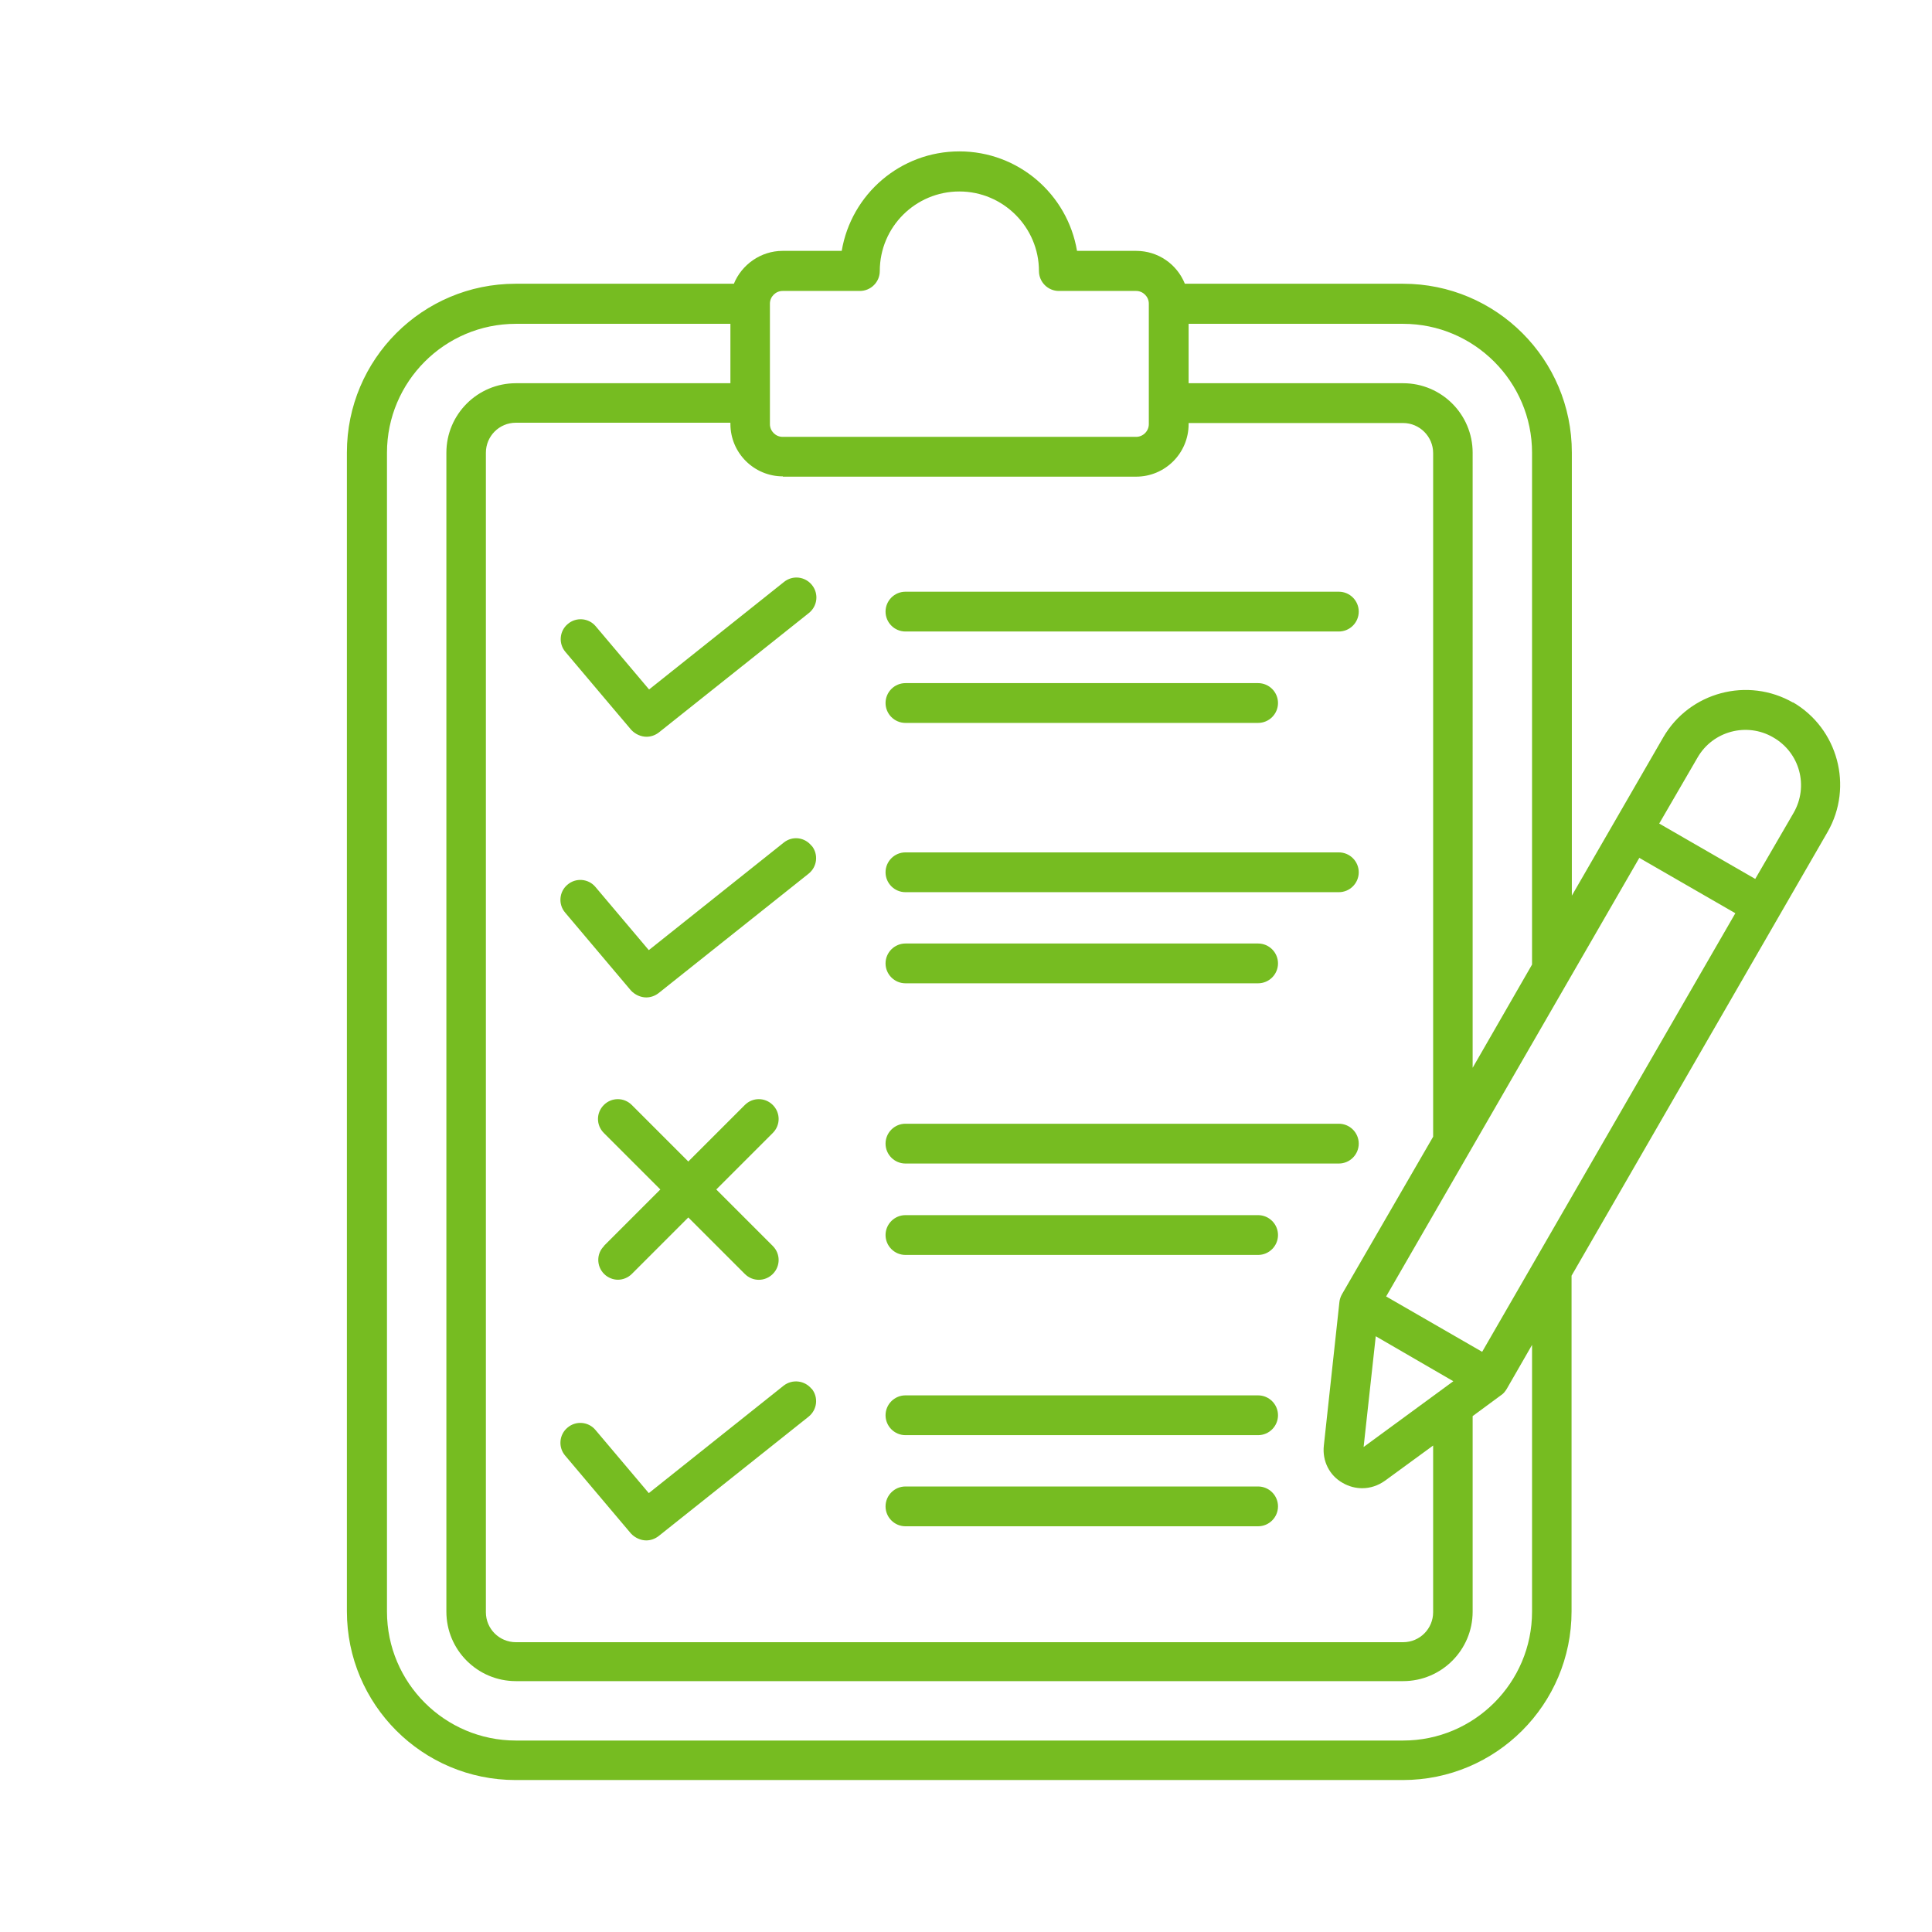 <?xml version="1.0" encoding="UTF-8"?>
<svg id="Capa_1" xmlns="http://www.w3.org/2000/svg" viewBox="0 0 67 67">
  <defs>
    <style>
      .cls-1 {
        fill: #76bc21;
      }
    </style>
  </defs>
  <path class="cls-1" d="M62.19,24.37c-1.58-.91-3.6-.37-4.51,1.2l-3.17,5.49v-15.37c0-3.23-2.62-5.85-5.85-5.85h-7.57c-.27-.67-.92-1.14-1.69-1.14h-2.05c-.33-1.96-2.03-3.45-4.08-3.45s-3.75,1.49-4.08,3.45h-2.05c-.76,0-1.42.48-1.69,1.14h-7.57c-3.23,0-5.85,2.62-5.85,5.85v40.19c0,3.23,2.62,5.85,5.85,5.85h30.77c3.23,0,5.85-2.62,5.85-5.85v-11.64s8.88-15.39,8.88-15.39c.9-1.57.36-3.59-1.21-4.5h0ZM27.15,16.53h12.25c1.01,0,1.82-.82,1.82-1.82v-.04h7.44c.57,0,1.04.47,1.04,1.04v23.71l-3.16,5.46c-.05.09-.08.18-.09.27l-.54,4.98c-.06.53.19,1.04.66,1.3.21.12.44.18.67.18.28,0,.55-.09.79-.26l1.67-1.22v5.78c0,.57-.46,1.04-1.04,1.04h-30.77c-.57,0-1.04-.46-1.04-1.04V15.7c0-.57.46-1.04,1.04-1.04h7.44v.04c0,1.01.82,1.82,1.82,1.82h0ZM47.29,50.17l.42-3.83,2.69,1.56-3.11,2.28ZM51.4,46.88l-3.33-1.92,8.78-15.21,3.33,1.92-8.78,15.21ZM53.13,15.7v17.75l-2.06,3.58V15.7c0-1.33-1.08-2.41-2.41-2.41h-7.44v-2.06h7.44c2.46,0,4.47,2.01,4.47,4.47h0ZM26.7,10.53c0-.24.2-.44.44-.44h2.68c.38,0,.69-.31.69-.69,0-1.53,1.24-2.76,2.76-2.76s2.76,1.24,2.76,2.76c0,.38.31.69.69.69h2.68c.24,0,.44.2.44.44v4.18c0,.24-.2.44-.44.44h-12.26c-.24,0-.44-.2-.44-.44v-4.18ZM53.13,55.89c0,2.46-2,4.47-4.47,4.47h-30.77c-2.46,0-4.47-2-4.47-4.47V15.7c0-2.46,2-4.47,4.47-4.47h7.44v2.06h-7.44c-1.33,0-2.41,1.08-2.41,2.41v40.19c0,1.33,1.08,2.41,2.41,2.41h30.77c1.33,0,2.41-1.08,2.41-2.41v-6.78l.99-.73c.08-.05.14-.13.19-.21l.88-1.53v9.25ZM62.2,28.19l-1.33,2.29-3.33-1.92,1.33-2.29c.53-.92,1.71-1.23,2.62-.7.93.53,1.24,1.7.71,2.62h0ZM28.15,29.33c.24.3.19.73-.11.97l-5.2,4.14c-.13.1-.28.15-.43.15-.19,0-.39-.09-.53-.24l-2.28-2.7c-.25-.29-.21-.73.08-.97.29-.25.73-.21.97.08l1.85,2.19,4.68-3.73c.3-.24.73-.19.97.12h0ZM30.71,33.41c0-.38.31-.69.69-.69h12.23c.38,0,.69.31.69.69s-.31.69-.69.69h-12.23c-.38,0-.69-.31-.69-.69h0ZM30.71,30.25c0-.38.31-.69.69-.69h15.03c.38,0,.69.31.69.69s-.31.69-.69.69h-15.03c-.38,0-.69-.31-.69-.69h0ZM20.94,43.21l1.96-1.96-1.96-1.96c-.27-.27-.27-.7,0-.97.27-.27.7-.27.97,0l1.96,1.96,1.96-1.96c.27-.27.7-.27.97,0,.27.27.27.7,0,.97l-1.96,1.96,1.96,1.96c.27.27.27.7,0,.97-.27.27-.7.27-.97,0l-1.96-1.96-1.96,1.96c-.13.13-.31.2-.48.2s-.35-.07-.48-.2c-.27-.27-.27-.71,0-.97h0ZM30.71,39.66c0-.38.31-.69.69-.69h15.03c.38,0,.69.31.69.69s-.31.69-.69.69h-15.03c-.38,0-.69-.31-.69-.69h0ZM30.71,42.83c0-.38.31-.69.69-.69h12.23c.38,0,.69.31.69.69s-.31.69-.69.69h-12.23c-.38,0-.69-.31-.69-.69h0ZM28.15,48.16c.24.3.19.73-.11.97l-5.2,4.14c-.13.1-.28.15-.43.15-.19,0-.39-.09-.53-.24l-2.28-2.7c-.25-.29-.21-.73.08-.97.29-.25.73-.21.97.08l1.85,2.19,4.68-3.73c.3-.23.73-.18.97.12h0ZM44.32,52.24c0,.38-.31.69-.69.69h-12.23c-.38,0-.69-.31-.69-.69s.31-.69.69-.69h12.23c.38,0,.69.31.69.69ZM44.32,49.08c0,.38-.31.69-.69.69h-12.23c-.38,0-.69-.31-.69-.69s.31-.69.69-.69h12.23c.38,0,.69.31.69.69ZM22.51,23.91l4.68-3.73c.3-.24.73-.19.97.11.24.3.19.73-.11.97l-5.2,4.14c-.13.1-.28.15-.43.15-.19,0-.39-.09-.53-.24l-2.28-2.7c-.25-.29-.21-.73.08-.97.29-.25.73-.21.97.08l1.85,2.19ZM30.71,21.21c0-.38.31-.69.69-.69h15.03c.38,0,.69.31.69.69s-.31.69-.69.69h-15.03c-.38,0-.69-.31-.69-.69h0ZM30.71,24.38c0-.38.31-.69.69-.69h12.23c.38,0,.69.31.69.69s-.31.69-.69.69h-12.23c-.38,0-.69-.31-.69-.69h0Z" />
</svg>